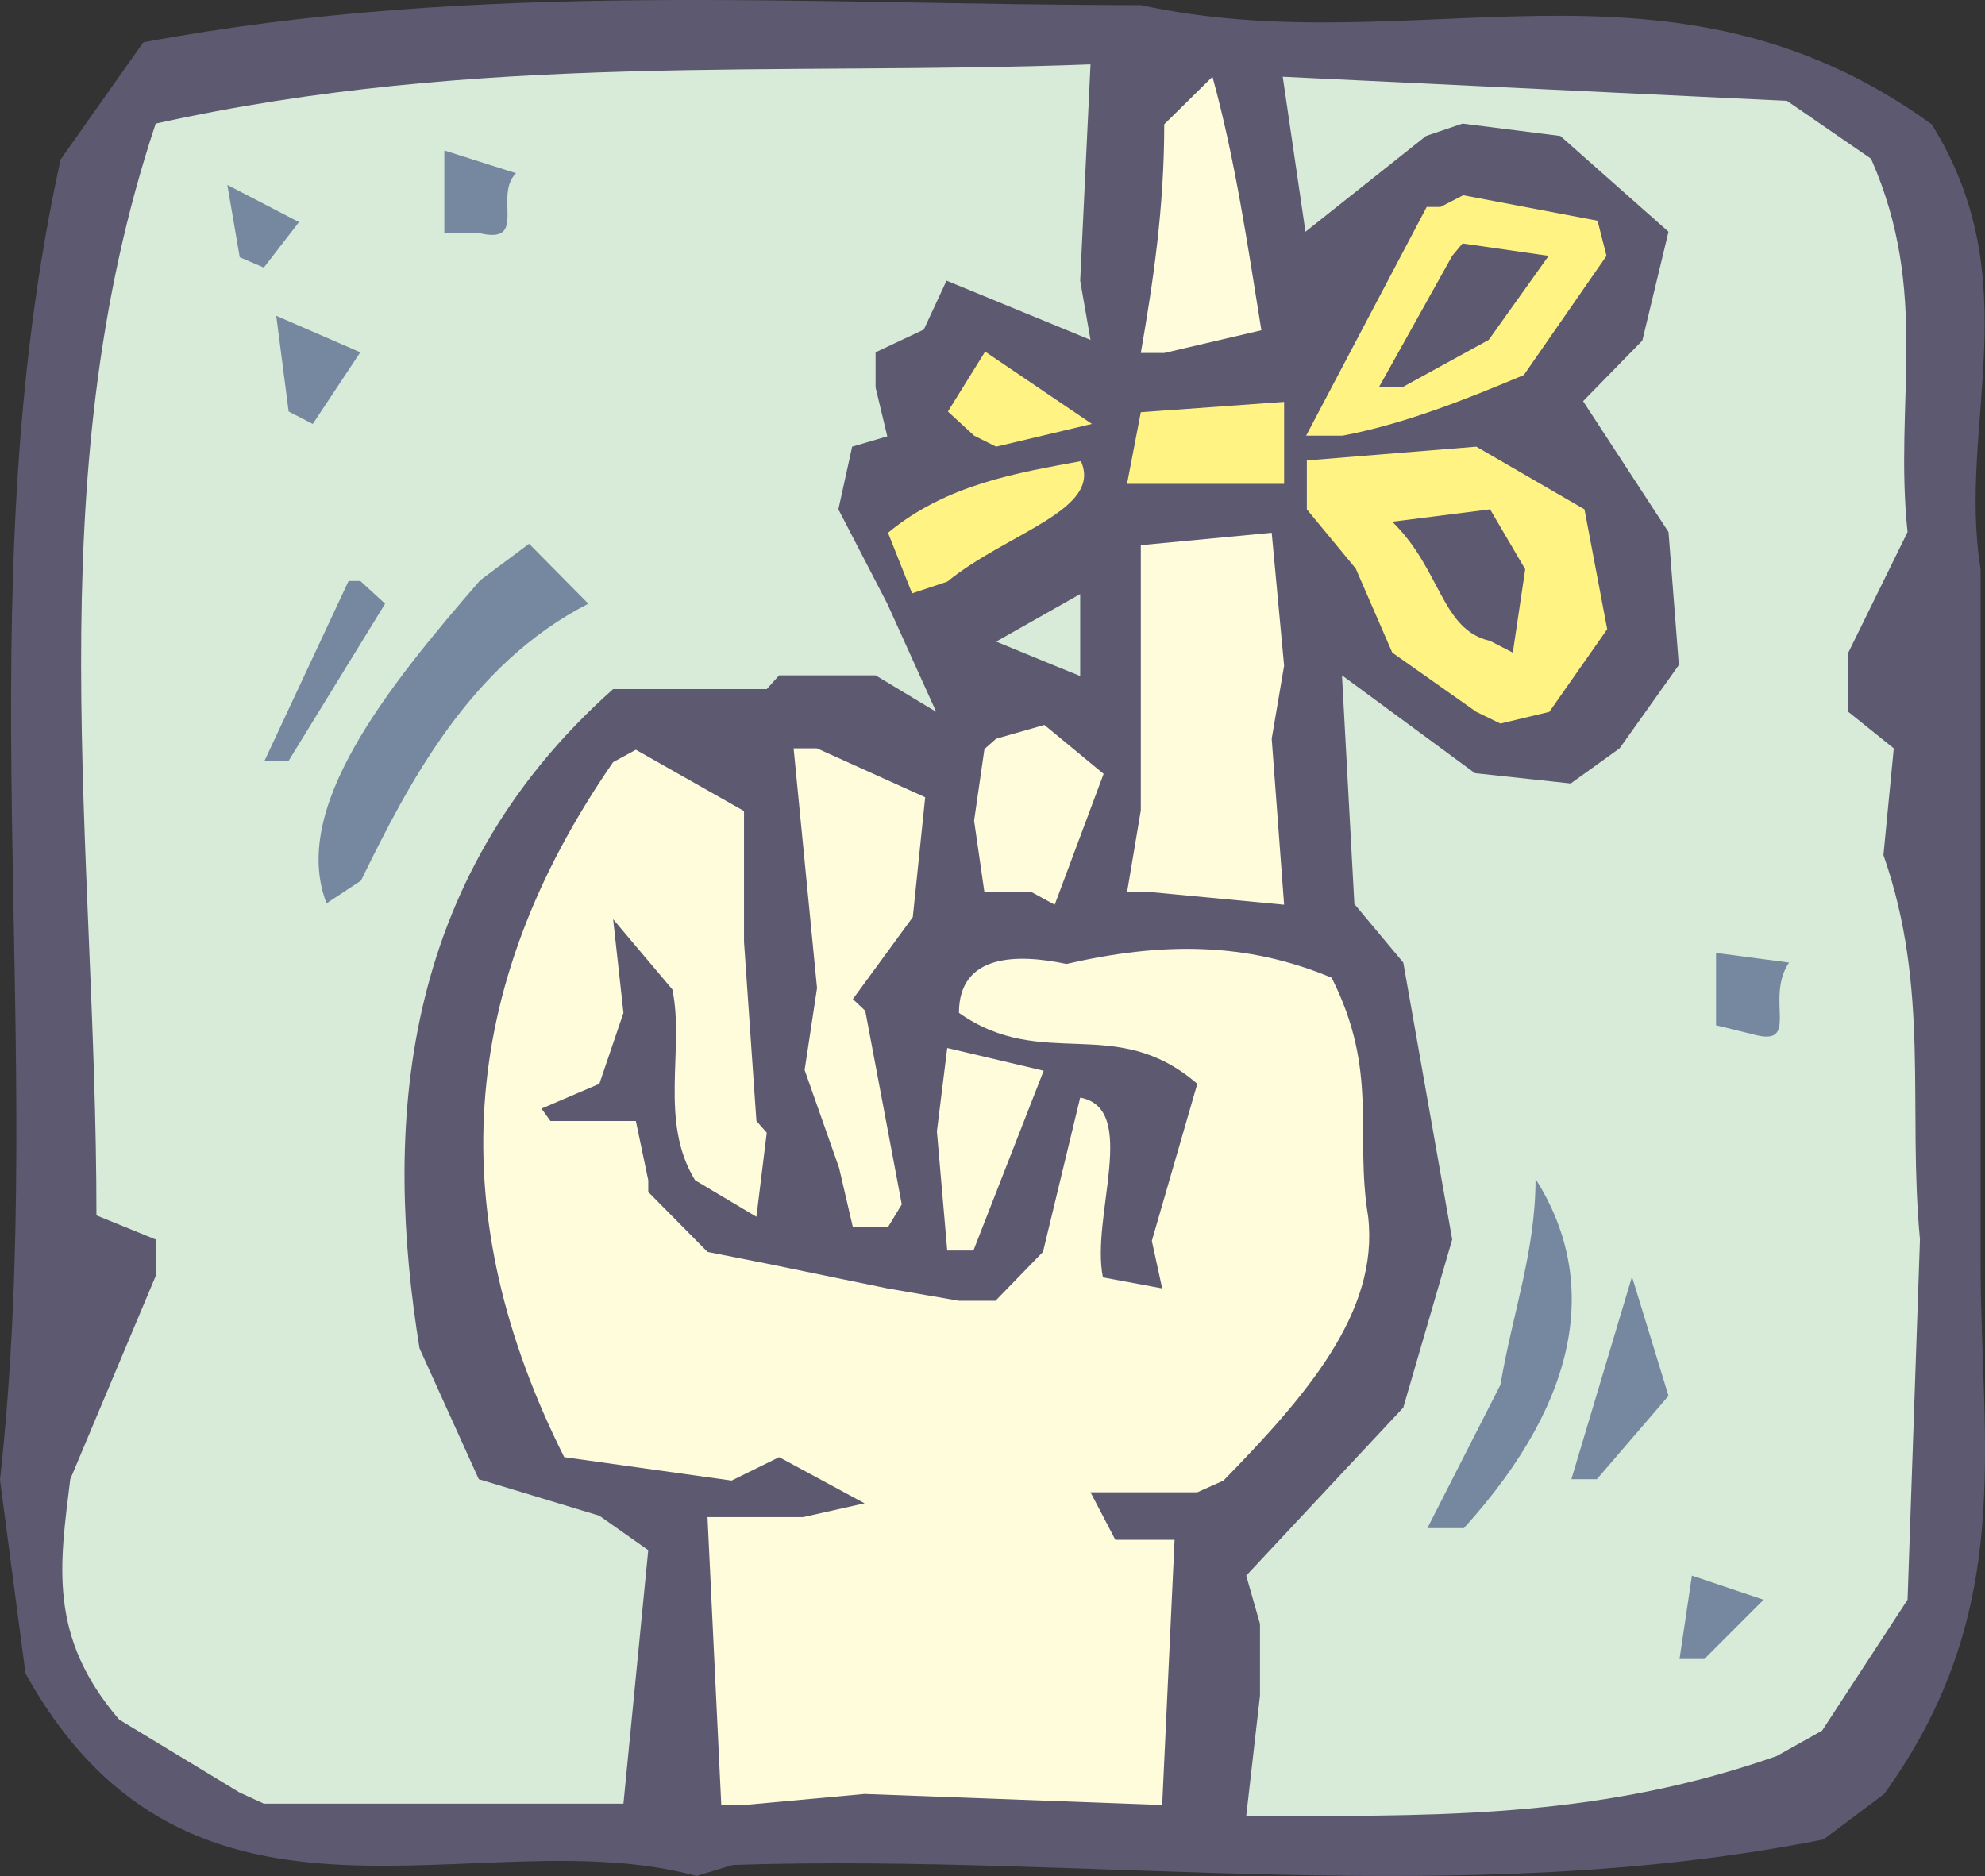 <svg xmlns="http://www.w3.org/2000/svg" width="276.616" height="261.456" viewBox="0 0 207.462 196.092"><rect x="0" y="0" width="207.462" height="196.092" fill="#333333" stroke="none"/><path d="M266.318 517.353c-22.68-6.192-52.776 10.152-70.128-21.168l-2.664-20.232c5.112-46.512-3.888-91.512 6.336-138.024l8.64-12.24c35.136-6.552 69.12-3.888 104.256-3.888 28.8 6.264 55.224-7.416 82.656 12.456 10.224 16.416 2.664 31.392 5.112 46.512v72.576c0 18.936 3.744 36.288-10.08 55.44l-6.336 4.752c-37.584 7.488-76.464 1.44-113.976 2.664z" style="fill:#5d5971" transform="translate(-193.526 -321.265)"/><path d="m323.774 511.089 1.44-12.6V491l-1.44-5.04 16.416-17.568 5.112-17.568-5.112-28.944-5.112-6.12-1.296-23.904 13.896 10.224 10.008 1.08 5.112-3.672 6.192-8.712-1.08-13.896-8.928-13.68 6.192-6.336 2.736-11.376-11.304-10.008-10.224-1.296-3.816 1.296-12.6 10.008-2.376-16.2 52.704 2.52 8.784 6.048c6.192 14.04 2.376 25.344 3.816 39.024l-6.192 12.6v6.192l4.752 3.816-1.08 11.16c4.896 13.968 2.52 26.352 3.816 40.176l-1.296 37.656-8.928 13.68-4.752 2.664c-17.856 6.264-33.912 6.264-51.624 6.264zm-105.192-2.449-12.6-7.631c-7.488-8.712-6.192-16.272-5.112-25.128l8.928-21.24v-3.816l-6.192-2.52c0-38.736-6.336-76.536 6.192-114.12 33.768-7.488 65.16-4.968 97.704-6.192l-1.08 22.608 1.08 6.192-15.048-6.192-2.376 5.112-5.04 2.376v3.672l1.224 5.112-3.672 1.08-1.44 6.552 5.112 9.864 5.112 11.304-6.336-3.816h-10.08l-1.296 1.44h-16.056c-22.608 20.088-23.904 46.224-20.232 68.904l6.192 13.68 12.6 3.816 5.112 3.6-2.592 26.496h-37.584z" style="fill:#d7ebd8" transform="translate(-193.526 -321.265)"/><path d="m268.91 509.937-1.44-30.096h10.008l6.408-1.44-8.928-4.824-4.968 2.448-17.496-2.448c-12.6-25.128-11.304-48.888 5.112-72.648l2.376-1.296 11.304 6.408v13.68l1.296 18.72 1.08 1.224-1.08 8.784-6.408-3.816c-3.816-6.192-1.08-13.752-2.376-19.944l-6.192-7.344 1.08 9.792-2.52 7.416-6.048 2.592.936 1.296h8.928l1.296 6.192v1.224l6.192 6.264 6.192 1.224 12.6 2.592 7.488 1.296h3.816l4.968-5.112 3.888-16.128c6.192 1.152 1.08 12.456 2.376 18.792l6.192 1.152-1.08-4.968 4.752-16.416c-8.568-7.416-16.128-1.224-24.912-7.416 0-6.192 6.12-6.192 11.232-5.112 10.008-2.304 18.792-2.304 27.72 1.44 4.968 9.864 2.376 16.2 3.816 24.984 1.152 10.008-6.552 18.792-15.12 27.576l-2.736 1.224h-11.16l2.592 4.968h6.192l-1.296 27.72-31.104-1.152-12.6 1.152z" style="fill:#fffcdc" transform="translate(-193.526 -321.265)"/><path d="m369.062 494.673 1.296-8.712 7.488 2.52-6.192 6.192zm-26.352-13.68 7.632-14.976c1.296-7.632 3.672-13.968 3.672-21.528 6.48 10.224 5.04 22.68-7.488 36.504zm15.048-5.113 6.336-21.167 3.816 12.456-7.488 8.712z" style="fill:#7588a0" transform="translate(-193.526 -321.265)"/><path d="m292.526 451.977-1.08-12.456 1.08-8.712 10.08 2.376-7.344 18.792zm-9.864-2.448-1.44-6.192-3.6-10.224 1.296-8.568-2.448-25.056h2.448l11.304 5.112-1.296 12.528-6.264 8.568 1.296 1.224 3.816 20.232-1.44 2.376z" style="fill:#fffcdc" transform="translate(-193.526 -321.265)"/><path d="M372.878 428.433v-7.56l7.632 1.008c-2.592 3.816 1.296 8.928-3.816 7.488zm-145.224-12.744c-3.816-9.864 6.192-22.392 16.056-33.768l5.112-3.816 6.192 6.264c-12.384 6.336-18.792 18.792-23.76 28.944z" style="fill:#7588a0" transform="translate(-193.526 -321.265)"/><path d="M301.382 414.537h-4.968l-1.08-7.488 1.08-7.488 1.224-1.08 5.04-1.44 6.192 5.112-5.112 13.68zm9.936 0 1.44-8.568v-27.72l13.68-1.296 1.296 13.896-1.296 7.632 1.296 17.352-13.68-1.296z" style="fill:#fffcdc" transform="translate(-193.526 -321.265)"/><path d="m221.174 400.785 8.784-18.792h1.224l2.592 2.376-10.08 16.416z" style="fill:#7588a0" transform="translate(-193.526 -321.265)"/><path d="m347.822 395.673-8.784-6.192-3.816-8.784-5.112-6.192v-5.112l17.712-1.44 11.304 6.552 2.376 12.528-6.048 8.64-5.112 1.224z" style="fill:#fff483" transform="translate(-193.526 -321.265)"/><path d="m303.758 390.849-6.12-2.52 8.784-4.968v8.568z" style="fill:#d7ebd8" transform="translate(-193.526 -321.265)"/><path d="M349.262 388.257c-5.112-1.152-5.112-7.488-10.224-12.456l10.224-1.296 3.672 6.264-1.296 8.712z" style="fill:#5d5971" transform="translate(-193.526 -321.265)"/><path d="m288.854 383.289-2.52-6.336c6.192-5.112 13.608-6.264 20.16-7.488 2.304 5.112-7.704 7.488-13.968 12.6zm22.464-11.449 1.44-7.487 14.976-1.08v8.568h-13.68zm-15.984-5.04-2.736-2.52 3.888-6.263 11.16 7.56-10.008 2.376zm34.704 0 12.6-23.903h1.44l2.376-1.224 14.04 2.664.936 3.672-8.64 12.456c-6.336 2.664-12.528 5.112-18.936 6.336z" style="fill:#fff483" transform="translate(-193.526 -321.265)"/><path d="m223.694 364.28-1.296-10.007 8.784 3.816-4.968 7.488z" style="fill:#7588a0" transform="translate(-193.526 -321.265)"/><path d="m337.67 361.689 7.632-13.68 1.08-1.296 9 1.296-6.264 8.784-8.928 4.896z" style="fill:#5d5971" transform="translate(-193.526 -321.265)"/><path d="M312.758 358.16c1.296-7.487 2.448-15.12 2.448-23.903l5.04-4.968c2.376 8.64 3.672 17.568 5.112 26.496l-10.152 2.376z" style="fill:#fffcdc" transform="translate(-193.526 -321.265)"/><path d="m218.582 348.153-1.296-7.56 7.488 3.888-3.672 4.752zm21.384-2.52v-8.64l7.488 2.376c-2.376 2.376 1.296 7.488-3.816 6.264z" style="fill:#7588a0" transform="translate(-193.526 -321.265)"/></svg>
